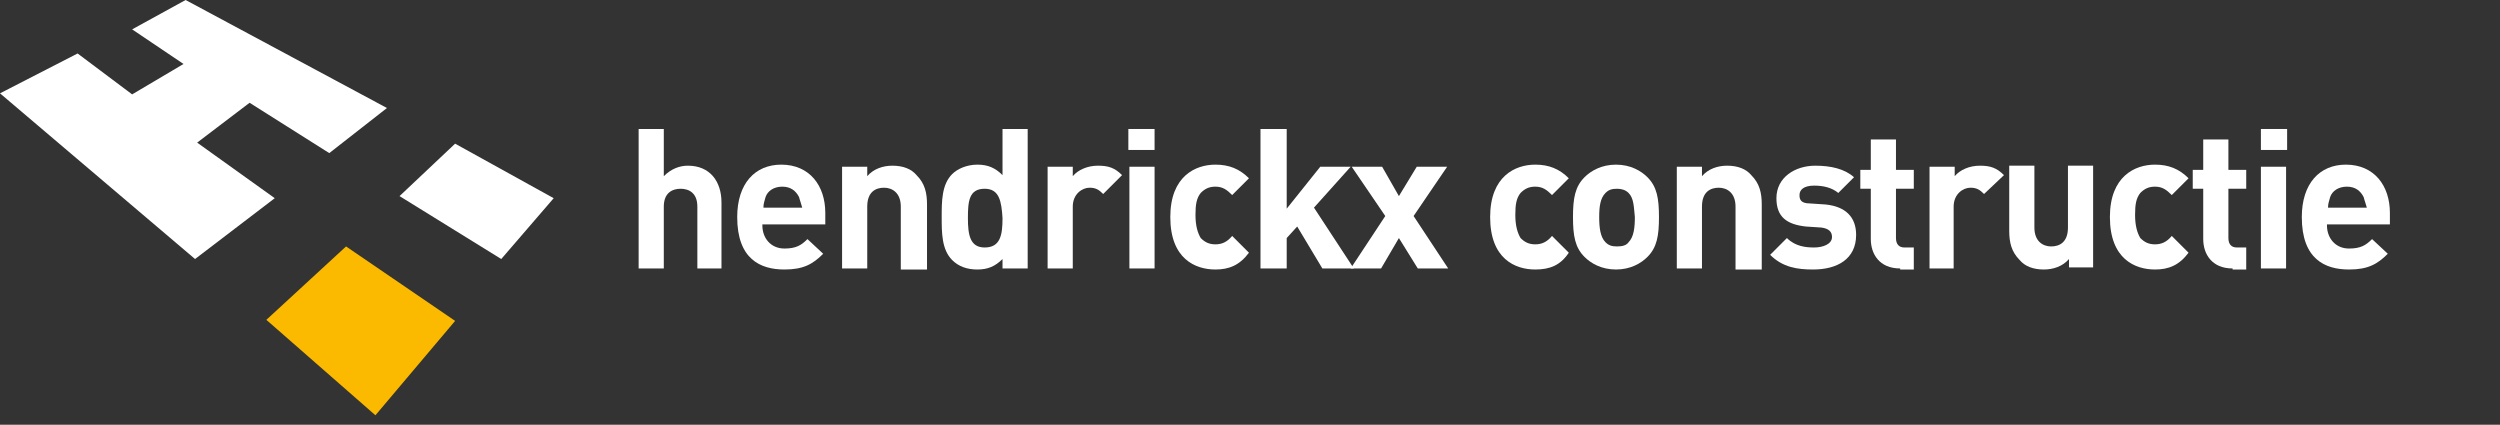 <?xml version="1.0" encoding="utf-8"?>
<!-- Generator: Adobe Illustrator 23.1.0, SVG Export Plug-In . SVG Version: 6.00 Build 0)  -->
<svg version="1.1" id="Layer_1" xmlns="http://www.w3.org/2000/svg" xmlns:xlink="http://www.w3.org/1999/xlink" x="0px" y="0px"
	 viewBox="0 0 238.4 40.5" style="enable-background:new 0 0 238.4 40.5;" xml:space="preserve">
<rect x="0" y="0" width="238.4" height="40.5" fill="#333333" stroke="none"/>
<style type="text/css">
	.st0{fill:#FFFFFF;}
	.st1{fill:#FBBA00;}
</style>
<title>hanse_agro_store_logo</title>
<g>
	<path class="st0" d="M66.5,25.6v-5.9c0-1.3-0.8-1.7-1.6-1.7c-0.8,0-1.6,0.4-1.6,1.7v5.9h-2.4V12.3h2.4v4.5c0.7-0.7,1.5-1,2.3-1
		c2.1,0,3.2,1.5,3.2,3.5v6.3H66.5z"/>
	<path class="st0" d="M76.2,18.8c-0.3-0.6-0.8-1-1.6-1c-0.8,0-1.4,0.4-1.6,1c-0.1,0.4-0.2,0.6-0.2,1h3.7
		C76.4,19.4,76.3,19.2,76.2,18.8 M72.7,21.5c0,1.2,0.8,2.2,2.1,2.2c1.1,0,1.6-0.3,2.2-0.9l1.5,1.4c-1,1-1.9,1.5-3.7,1.5
		c-2.3,0-4.5-1-4.5-5c0-3.2,1.7-5,4.2-5c2.7,0,4.2,2,4.2,4.6v1.1H72.7z"/>
	<path class="st0" d="M85.9,25.6v-5.9c0-1.3-0.8-1.8-1.6-1.8c-0.8,0-1.6,0.4-1.6,1.8v5.9h-2.4v-9.7h2.4v0.9c0.6-0.7,1.5-1,2.4-1
		c1,0,1.8,0.3,2.3,0.9c0.8,0.8,1,1.7,1,2.8v6.2H85.9z"/>
	<path class="st0" d="M93.9,18c-1.5,0-1.6,1.2-1.6,2.8c0,1.6,0.2,2.8,1.6,2.8c1.5,0,1.7-1.2,1.7-2.8C95.5,19.2,95.3,18,93.9,18
		 M95.6,25.6v-0.9c-0.7,0.7-1.4,1-2.4,1c-1,0-1.8-0.3-2.4-0.9c-1-1-1-2.6-1-4.1c0-1.5,0-3.1,1-4.1c0.5-0.5,1.4-0.9,2.4-0.9
		c1,0,1.7,0.3,2.4,1v-4.4h2.4v13.3H95.6z"/>
	<path class="st0" d="M105.2,18.5c-0.4-0.4-0.7-0.6-1.3-0.6c-0.7,0-1.6,0.6-1.6,1.8v5.9h-2.4v-9.7h2.4v0.9c0.5-0.6,1.4-1,2.4-1
		c1,0,1.6,0.2,2.3,0.9L105.2,18.5z"/>
</g>
<path class="st0" d="M107.7,15.9h2.4v9.7h-2.4V15.9z M107.6,12.3h2.5v2h-2.5V12.3z"/>
<g>
	<path class="st0" d="M115.9,25.7c-1.9,0-4.3-1-4.3-5c0-3.9,2.4-5,4.3-5c1.3,0,2.3,0.4,3.2,1.3l-1.6,1.6c-0.5-0.5-0.9-0.8-1.6-0.8
		c-0.6,0-1,0.2-1.4,0.6c-0.4,0.5-0.5,1.1-0.5,2.1c0,1,0.2,1.7,0.5,2.2c0.4,0.4,0.8,0.6,1.4,0.6c0.6,0,1.1-0.2,1.6-0.8l1.6,1.6
		C118.2,25.3,117.2,25.7,115.9,25.7"/>
</g>
<polygon class="st0" points="126.1,25.6 123.7,21.6 122.7,22.7 122.7,25.6 120.2,25.6 120.2,12.3 122.7,12.3 122.7,19.9 125.9,15.9 
	128.8,15.9 125.3,19.8 129.1,25.6 "/>
<polygon class="st0" points="135.2,25.6 133.4,22.7 131.7,25.6 128.8,25.6 132.1,20.6 128.9,15.9 131.8,15.9 133.4,18.7 135.1,15.9 
	138,15.9 134.8,20.6 138.1,25.6 "/>
<g>
	<path class="st0" d="M146.4,25.7c-1.9,0-4.3-1-4.3-5c0-3.9,2.4-5,4.3-5c1.3,0,2.3,0.4,3.2,1.3l-1.6,1.6c-0.5-0.5-0.9-0.8-1.6-0.8
		c-0.6,0-1,0.2-1.4,0.6c-0.4,0.5-0.5,1.1-0.5,2.1c0,1,0.2,1.7,0.5,2.2c0.4,0.4,0.8,0.6,1.4,0.6c0.6,0,1.1-0.2,1.6-0.8l1.6,1.6
		C148.8,25.3,147.8,25.7,146.4,25.7"/>
	<path class="st0" d="M155.3,18.4c-0.3-0.3-0.7-0.4-1.1-0.4c-0.5,0-0.8,0.1-1.1,0.4c-0.5,0.5-0.6,1.3-0.6,2.3c0,1,0.1,1.9,0.6,2.4
		c0.3,0.3,0.6,0.4,1.1,0.4c0.5,0,0.9-0.1,1.1-0.4c0.5-0.5,0.6-1.4,0.6-2.4C155.8,19.7,155.8,18.9,155.3,18.4 M157.1,24.5
		c-0.6,0.6-1.6,1.2-3,1.2c-1.4,0-2.4-0.6-3-1.2c-0.9-0.9-1.1-2-1.1-3.8c0-1.8,0.2-2.9,1.1-3.8c0.6-0.6,1.6-1.2,3-1.2
		c1.4,0,2.4,0.6,3,1.2c0.9,0.9,1.1,2,1.1,3.8C158.2,22.5,158,23.6,157.1,24.5"/>
	<path class="st0" d="M165.5,25.6v-5.9c0-1.3-0.8-1.8-1.6-1.8c-0.8,0-1.6,0.4-1.6,1.8v5.9h-2.4v-9.7h2.4v0.9c0.6-0.7,1.5-1,2.4-1
		c1,0,1.8,0.3,2.3,0.9c0.8,0.8,1,1.7,1,2.8v6.2H165.5z"/>
	<path class="st0" d="M172.9,25.7c-1.5,0-2.9-0.2-4.1-1.4l1.6-1.6c0.8,0.8,1.8,0.9,2.6,0.9c0.8,0,1.7-0.3,1.7-1c0-0.5-0.3-0.8-1-0.9
		l-1.5-0.1c-1.8-0.2-2.8-0.9-2.8-2.7c0-2,1.8-3.1,3.7-3.1c1.5,0,2.8,0.3,3.7,1.1l-1.5,1.5c-0.6-0.5-1.4-0.7-2.3-0.7
		c-1,0-1.4,0.4-1.4,0.9c0,0.4,0.1,0.8,1,0.8l1.5,0.1c1.9,0.2,2.9,1.2,2.9,2.9C177,24.7,175.2,25.7,172.9,25.7"/>
	<path class="st0" d="M181.2,25.6c-2,0-2.8-1.4-2.8-2.8V18h-1v-1.8h1v-2.9h2.4v2.9h1.7V18h-1.7v4.7c0,0.6,0.3,0.9,0.8,0.9h0.9v2.1
		H181.2z"/>
	<path class="st0" d="M189.2,18.5c-0.4-0.4-0.7-0.6-1.3-0.6c-0.7,0-1.6,0.6-1.6,1.8v5.9H184v-9.7h2.4v0.9c0.5-0.6,1.4-1,2.4-1
		c1,0,1.6,0.2,2.3,0.9L189.2,18.5z"/>
	<path class="st0" d="M197.3,25.6v-0.9c-0.6,0.7-1.5,1-2.4,1c-1,0-1.8-0.3-2.3-0.9c-0.8-0.8-1-1.7-1-2.8v-6.2h2.4v5.9
		c0,1.3,0.8,1.8,1.6,1.8c0.8,0,1.6-0.4,1.6-1.8v-5.9h2.4v9.7H197.3z"/>
	<path class="st0" d="M205.5,25.7c-1.9,0-4.3-1-4.3-5c0-3.9,2.4-5,4.3-5c1.3,0,2.3,0.4,3.2,1.3l-1.6,1.6c-0.5-0.5-0.9-0.8-1.6-0.8
		c-0.6,0-1,0.2-1.4,0.6c-0.4,0.5-0.5,1.1-0.5,2.1c0,1,0.2,1.7,0.5,2.2c0.4,0.4,0.8,0.6,1.4,0.6c0.6,0,1.1-0.2,1.6-0.8l1.6,1.6
		C207.8,25.3,206.8,25.7,205.5,25.7"/>
	<path class="st0" d="M212.9,25.6c-2,0-2.8-1.4-2.8-2.8V18h-1v-1.8h1v-2.9h2.4v2.9h1.7V18h-1.7v4.7c0,0.6,0.3,0.9,0.8,0.9h0.9v2.1
		H212.9z"/>
</g>
<path class="st0" d="M215.6,15.9h2.4v9.7h-2.4V15.9z M215.6,12.3h2.5v2h-2.5V12.3z"/>
<g>
	<path class="st0" d="M225.4,18.8c-0.3-0.6-0.8-1-1.6-1c-0.8,0-1.4,0.4-1.6,1c-0.1,0.4-0.2,0.6-0.2,1h3.7
		C225.6,19.4,225.5,19.2,225.4,18.8 M221.9,21.5c0,1.2,0.8,2.2,2.1,2.2c1.1,0,1.6-0.3,2.2-0.9l1.5,1.4c-1,1-1.9,1.5-3.7,1.5
		c-2.3,0-4.5-1-4.5-5c0-3.2,1.7-5,4.2-5c2.7,0,4.2,2,4.2,4.6v1.1H221.9z"/>
</g>
<polygon class="st0" points="17.7,0 12.6,2.8 17.5,6.1 12.6,9 7.4,5.1 0,8.9 18.6,24.7 26.2,18.9 18.8,13.6 23.8,9.8 31.4,14.6 
	36.9,10.3 "/>
<polygon class="st1" points="25.4,30.5 35.8,39.6 43.4,30.6 33,23.5 "/>
<polygon class="st0" points="38.1,18.7 43.4,13.7 52.8,18.9 47.8,24.7 "/>
</svg>
